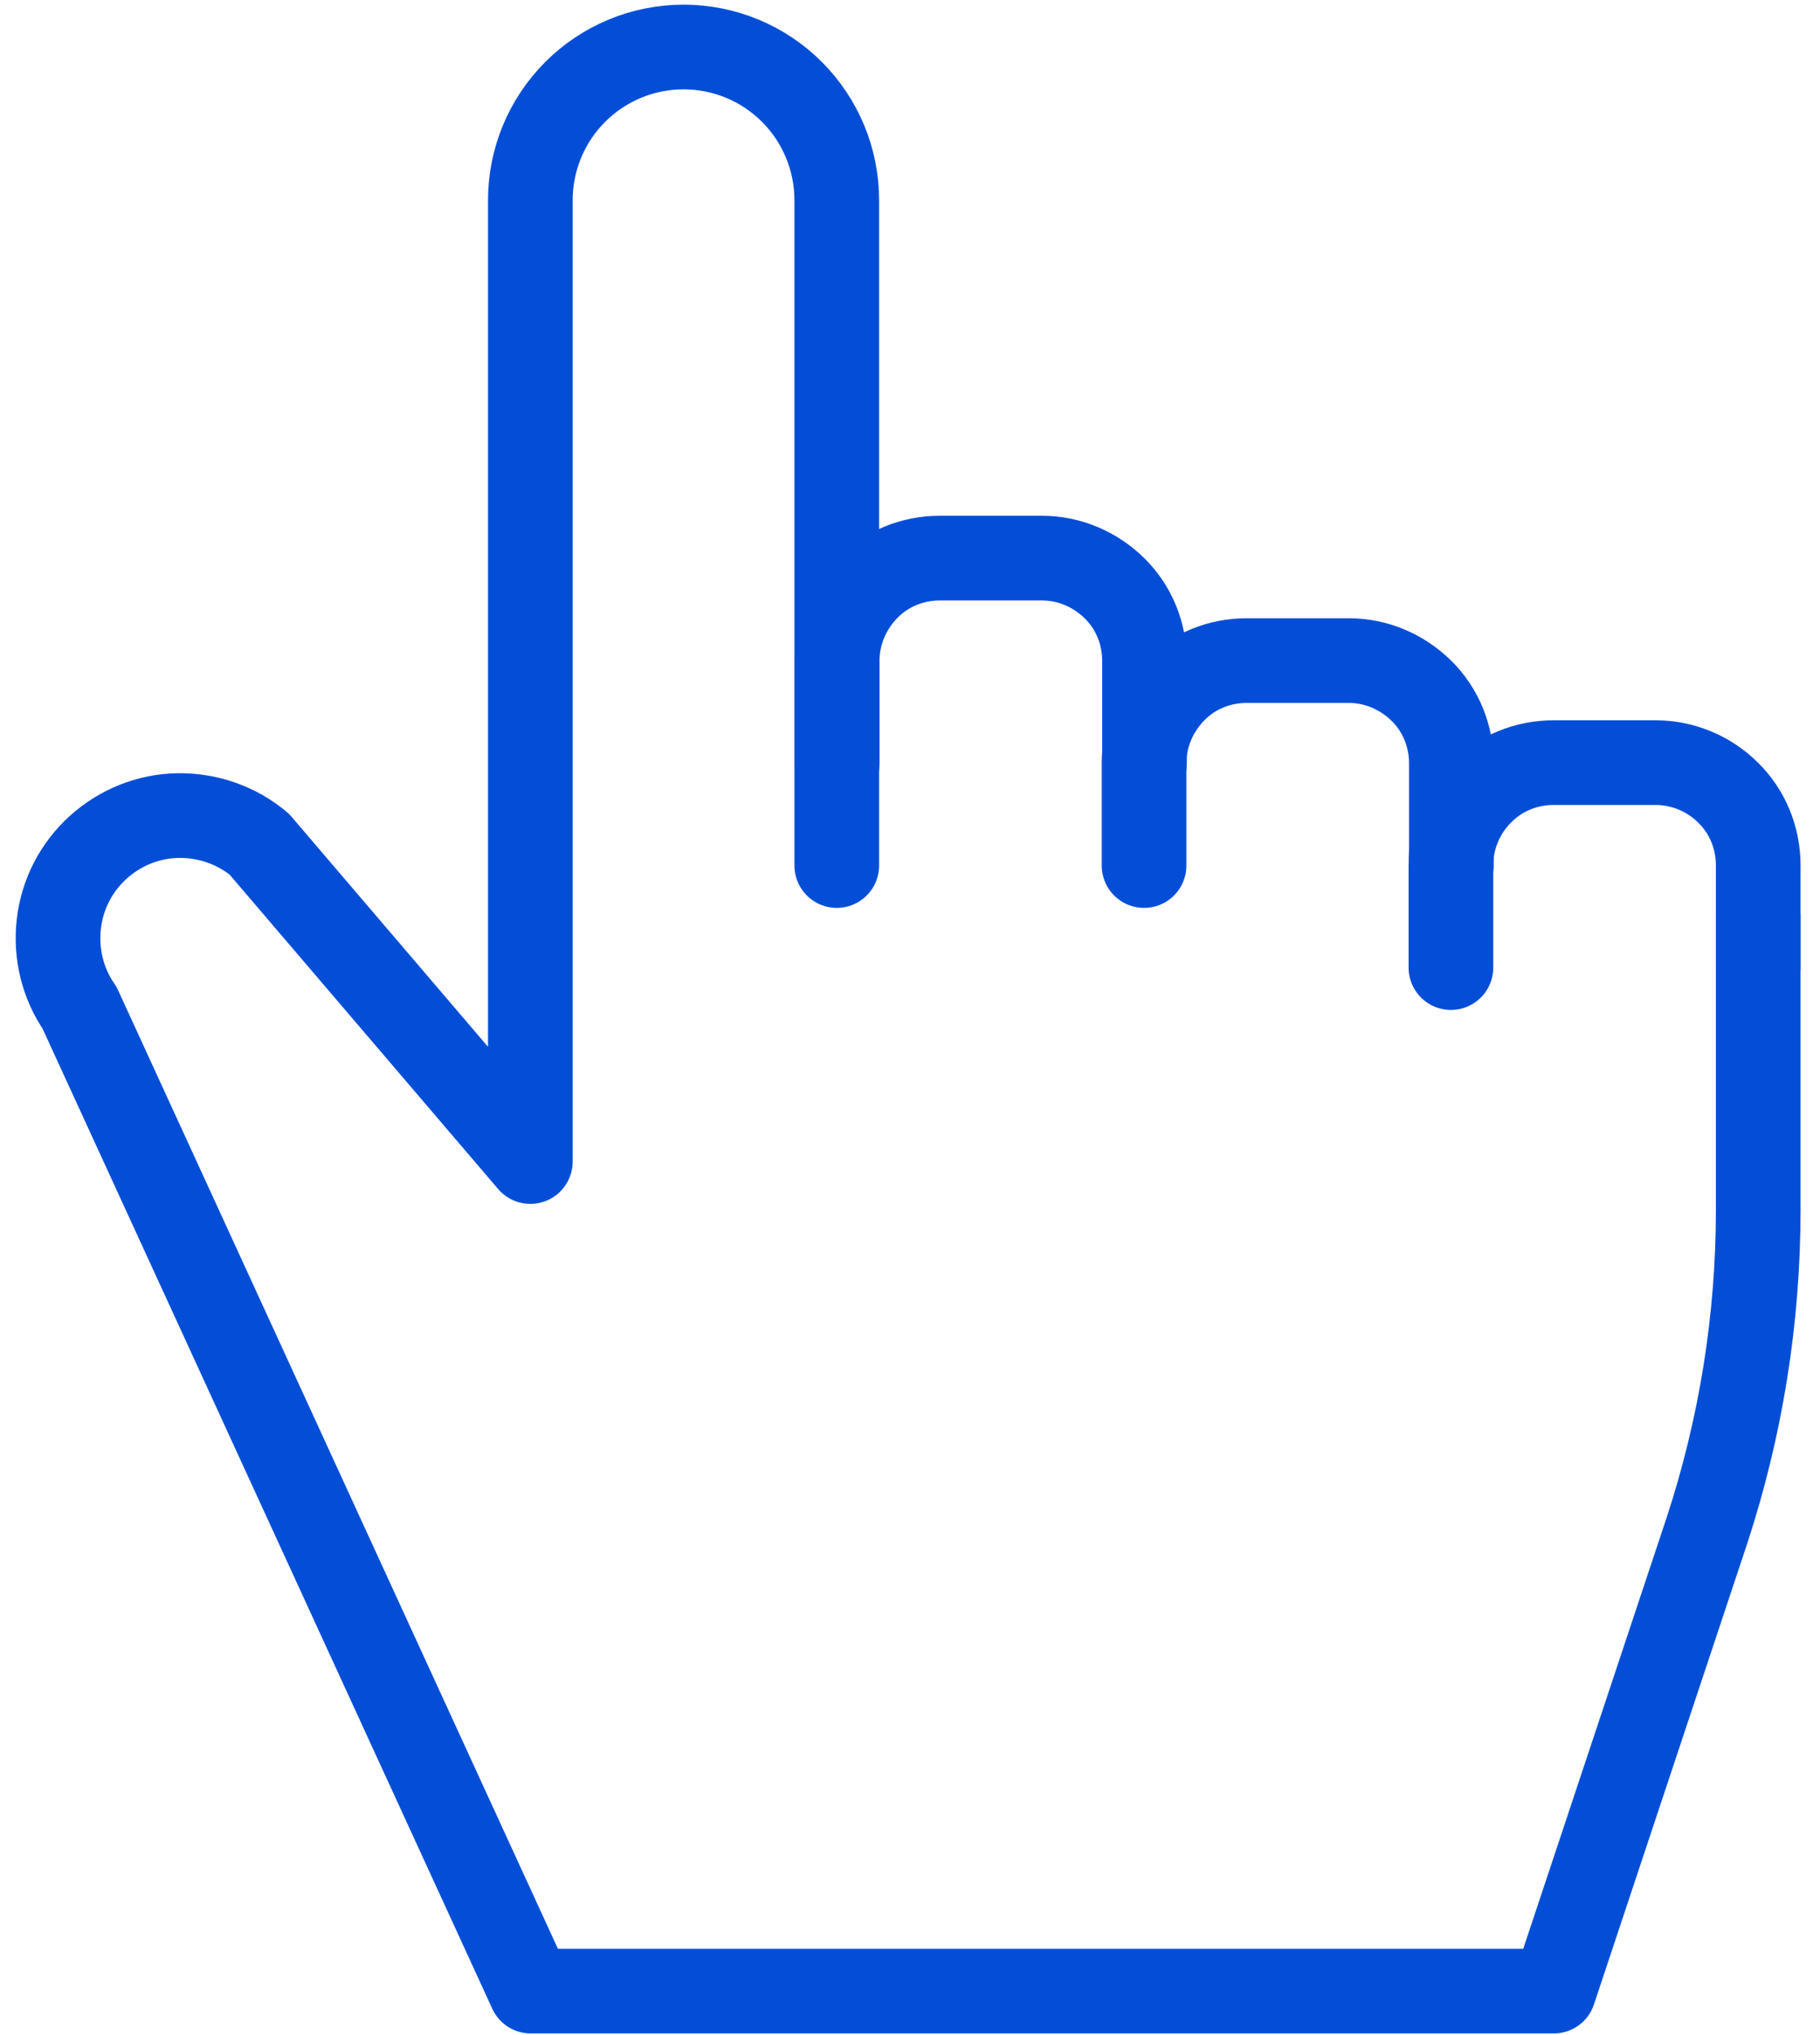 <svg viewBox="0 0 43 48.06" xmlns="http://www.w3.org/2000/svg"><g fill="none" stroke="#044ed7" stroke-linecap="round" stroke-linejoin="round" stroke-width="2"><path d="m41.54 21.64v6.94c0 2.57-.41 5.12-1.21 7.56l-3.62 10.88h-24.17l-10.66-23.22c-.4-.58-.57-1.28-.49-1.98s.41-1.34.93-1.81 1.19-.74 1.89-.75 1.39.23 1.92.68l6.4 7.49v-22.7c0-.96.38-1.88 1.06-2.56s1.6-1.06 2.56-1.06 1.88.38 2.56 1.06 1.06 1.6 1.06 2.56v15.71"/><path d="m41.54 22.85v-2.42c0-.64-.25-1.26-.71-1.71-.45-.45-1.07-.71-1.71-.71h-2.42c-.64 0-1.26.25-1.71.71-.45.45-.71 1.07-.71 1.71v2.42"/><path d="m34.29 20.44v-2.42c0-.64-.25-1.26-.71-1.71s-1.07-.71-1.71-.71h-2.42c-.64 0-1.26.25-1.71.71s-.71 1.07-.71 1.71v2.42"/><path d="m27.04 18.02v-2.42c0-.64-.25-1.26-.71-1.71s-1.07-.71-1.71-.71h-2.42c-.64 0-1.26.25-1.71.71s-.71 1.07-.71 1.71v2.42"/></g></svg>